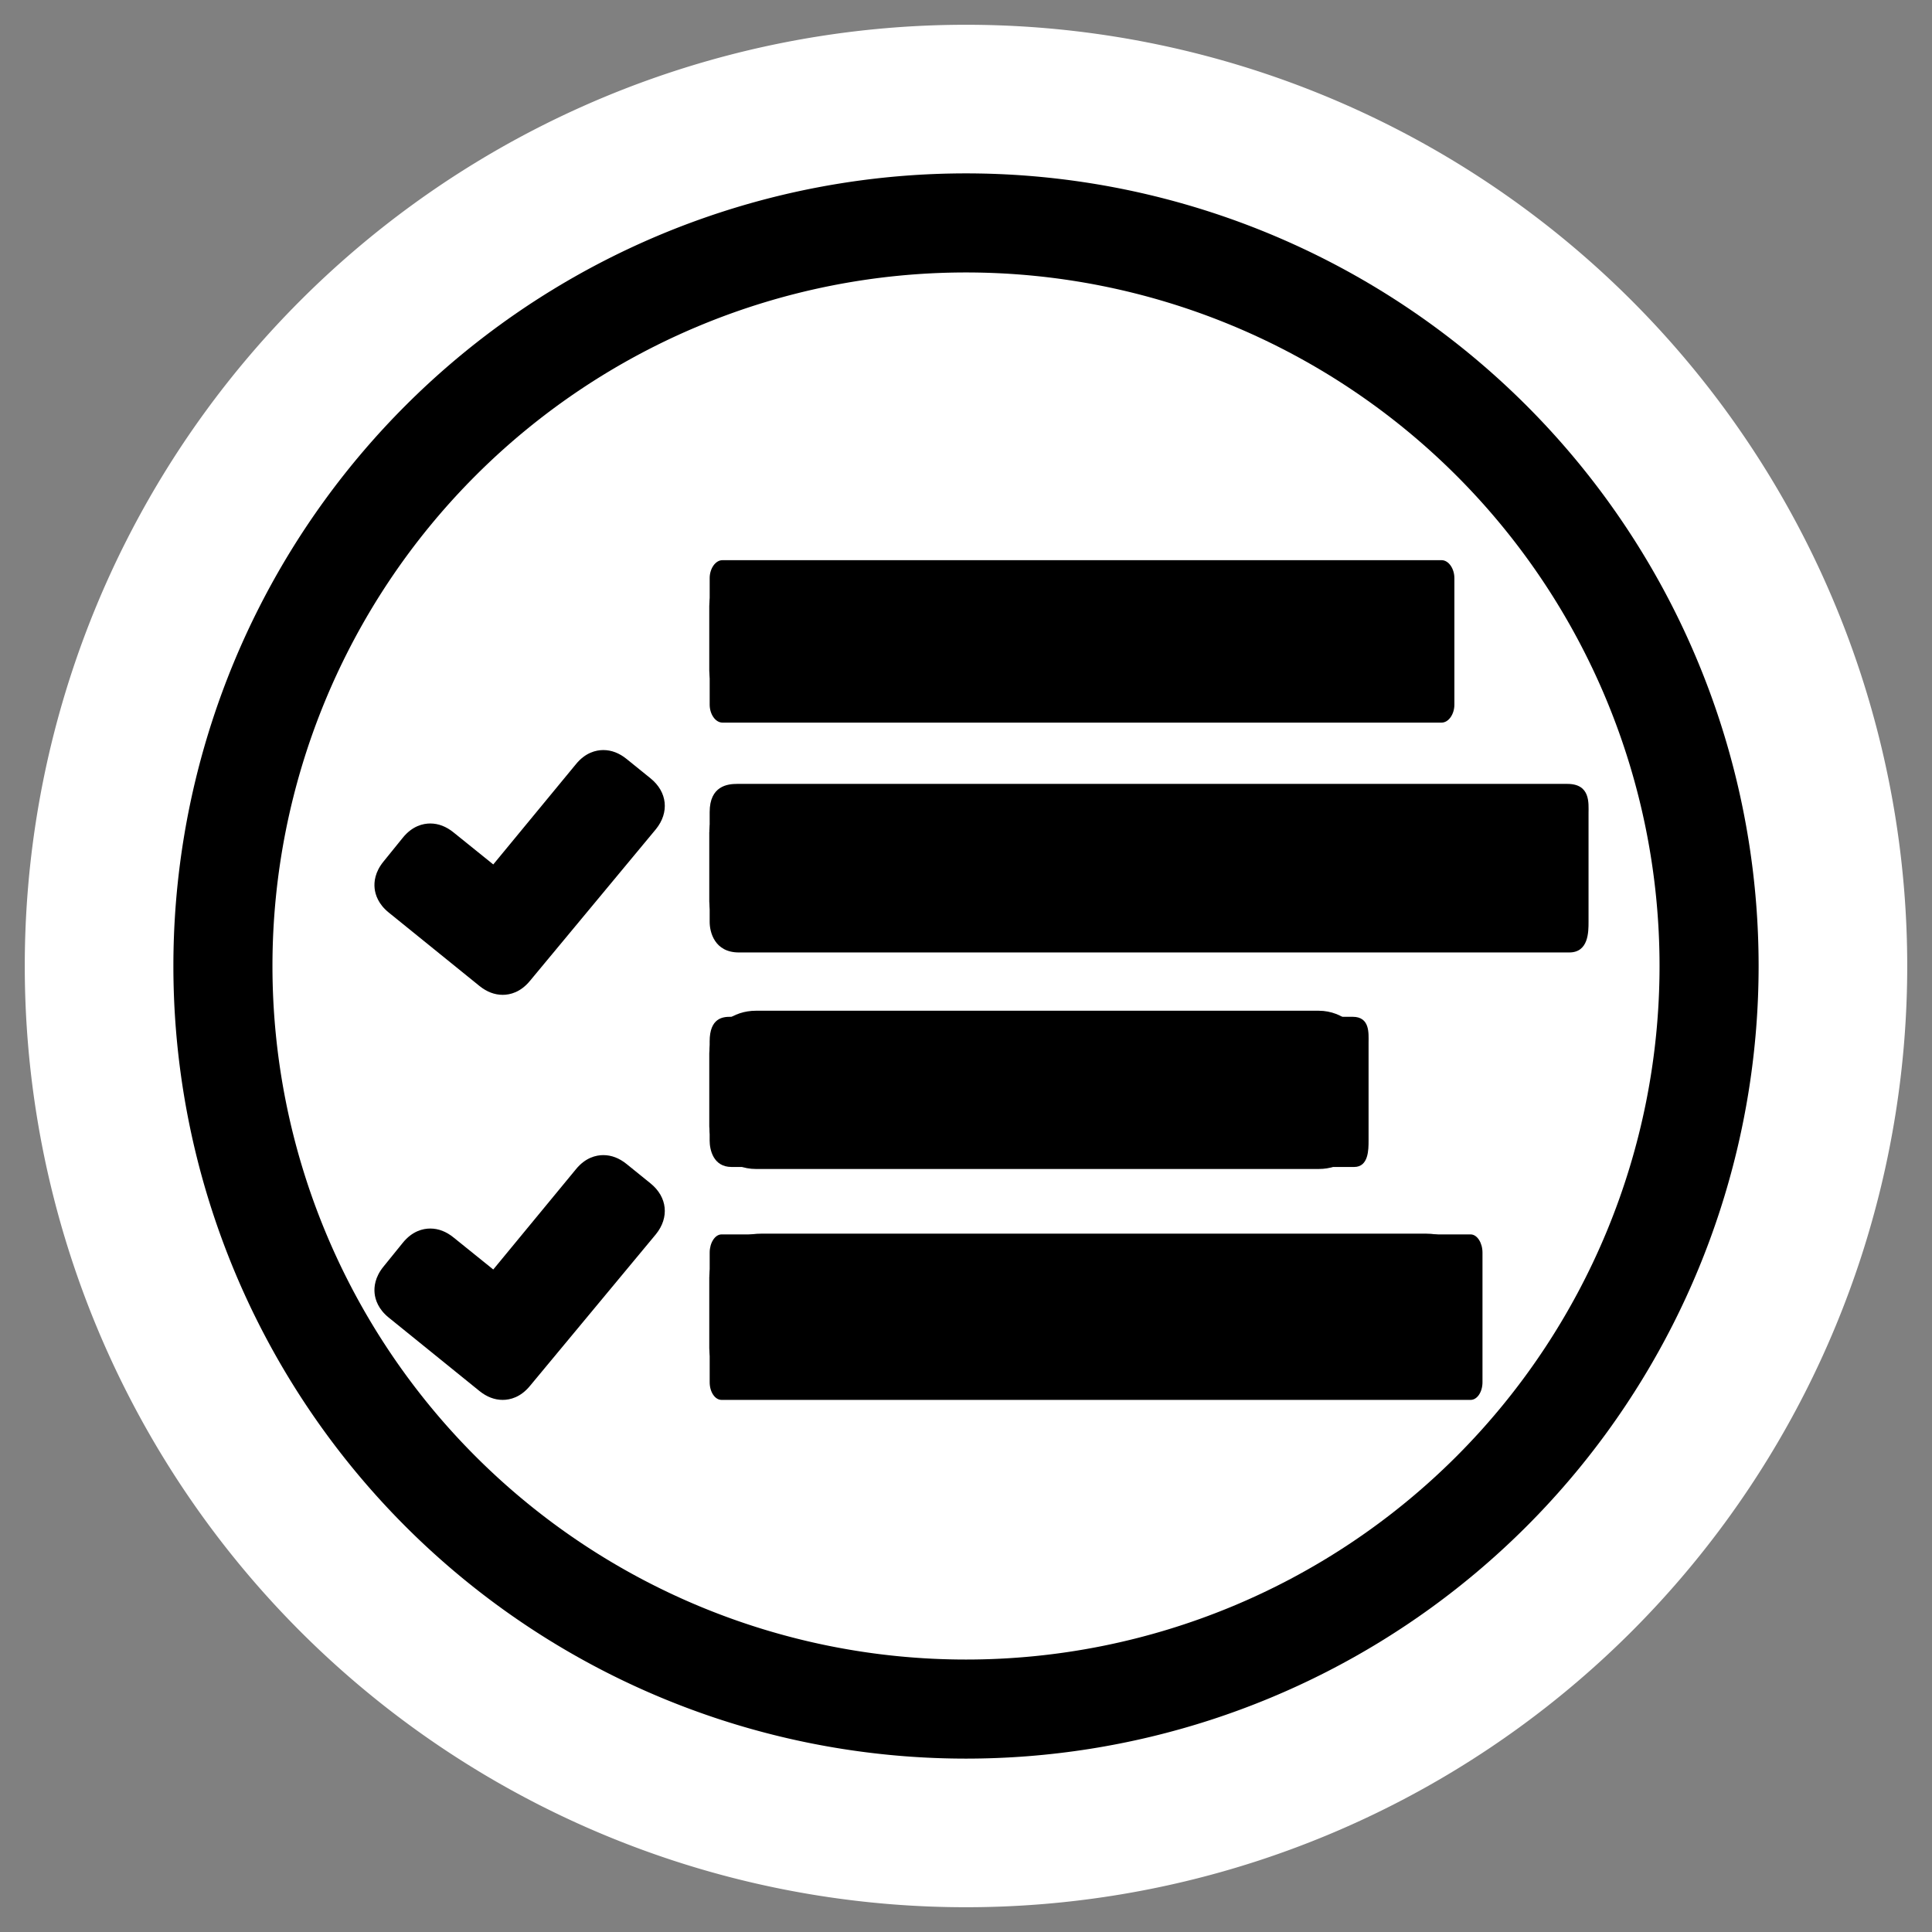 <?xml version="1.0" encoding="UTF-8" standalone="no"?>
<!-- Created with Inkscape (http://www.inkscape.org/) -->

<svg
   xmlns:dc="http://purl.org/dc/elements/1.1/"
   xmlns:cc="http://creativecommons.org/ns#"
   xmlns:rdf="http://www.w3.org/1999/02/22-rdf-syntax-ns#"
   xmlns:svg="http://www.w3.org/2000/svg"
   xmlns="http://www.w3.org/2000/svg"
   xmlns:xlink="http://www.w3.org/1999/xlink"
   xmlns:sodipodi="http://sodipodi.sourceforge.net/DTD/sodipodi-0.dtd"
   xmlns:inkscape="http://www.inkscape.org/namespaces/inkscape"
   version="1.0"
   width="156"
   height="156"
   id="svg2"
   inkscape:version="0.91 r13725"
   sodipodi:docname="HSQuiz2.svg">
  <rect width="100%" height="100%" fill="#808080" stroke="none"/>
  <sodipodi:namedview
     pagecolor="#ffffff"
     bordercolor="#666666"
     borderopacity="1"
     objecttolerance="10"
     gridtolerance="10"
     guidetolerance="10"
     inkscape:pageopacity="0"
     inkscape:pageshadow="2"
     inkscape:window-width="1920"
     inkscape:window-height="1016"
     id="namedview12395"
     showgrid="false"
     inkscape:zoom="1.5128205"
     inkscape:cx="-49.411033"
     inkscape:cy="-98.50652"
     inkscape:window-x="0"
     inkscape:window-y="27"
     inkscape:window-maximized="1"
     inkscape:current-layer="svg2" />
  <defs
     id="defs4">
    <linearGradient
       id="linearGradient15985">
      <stop
         id="stop15987"
         style="stop-color:#000000;stop-opacity:1"
         offset="0" />
      <stop
         id="stop15989"
         style="stop-color:#000000;stop-opacity:0"
         offset="1" />
    </linearGradient>
    <linearGradient
       id="linearGradient15977">
      <stop
         id="stop15979"
         style="stop-color:#000000;stop-opacity:1"
         offset="0" />
      <stop
         id="stop15981"
         style="stop-color:#000000;stop-opacity:0"
         offset="1" />
    </linearGradient>
    <linearGradient
       id="linearGradient3177">
      <stop
         id="stop3179"
         style="stop-color:#ffffff;stop-opacity:1"
         offset="0" />
      <stop
         id="stop3181"
         style="stop-color:#ffffff;stop-opacity:0"
         offset="1" />
    </linearGradient>
    <radialGradient
       cx="99.627"
       cy="350.035"
       r="366.086"
       fx="99.627"
       fy="350.035"
       id="radialGradient3233"
       xlink:href="#linearGradient3177"
       gradientUnits="userSpaceOnUse"
       gradientTransform="matrix(0.123,0.107,-1.04,1.191,285.442,-88.289)" />
    <linearGradient
       id="linearGradient3185">
      <stop
         id="stop3187"
         style="stop-color:#ff901f;stop-opacity:1"
         offset="0" />
      <stop
         id="stop3189"
         style="stop-color:#ffb61f;stop-opacity:1"
         offset="1" />
    </linearGradient>
    <radialGradient
       cx="642.985"
       cy="825.811"
       r="435.32"
       fx="642.985"
       fy="825.811"
       id="radialGradient3231"
       xlink:href="#linearGradient3185"
       gradientUnits="userSpaceOnUse"
       gradientTransform="matrix(0.125,0,0,0.12,-84.804,297.872)" />
    <filter
       color-interpolation-filters="sRGB"
       id="filter3203">
      <feGaussianBlur
         id="feGaussianBlur3205"
         stdDeviation="4.251" />
    </filter>
    <linearGradient
       x1="-58.247"
       y1="-180.027"
       x2="-58.247"
       y2="-278.793"
       id="linearGradient15983"
       xlink:href="#linearGradient15977"
       gradientUnits="userSpaceOnUse"
       gradientTransform="translate(487.375,870.48)" />
    <linearGradient
       x1="-63.205"
       y1="-215.254"
       x2="-63.205"
       y2="-111.519"
       id="linearGradient15991"
       xlink:href="#linearGradient15985"
       gradientUnits="userSpaceOnUse"
       gradientTransform="translate(487.375,870.48)" />
    <radialGradient
       cx="381.42"
       cy="333.28"
       r="316.52"
       id="rg1"
       gradientUnits="userSpaceOnUse"
       gradientTransform="matrix(0.126,-9.9539666e-4,9.413863e-4,0.105,234.157,741.481)">
      <stop
         id="s3"
         style="stop-color:#f4f4f6;stop-opacity:1"
         offset="0" />
      <stop
         id="s4"
         style="stop-color:#adafe7;stop-opacity:1"
         offset="1" />
    </radialGradient>
    <linearGradient
       x1="32.485"
       y1="18.173"
       x2="39"
       y2="35.937"
       id="lg1"
       xlink:href="#lg2"
       gradientUnits="userSpaceOnUse"
       gradientTransform="matrix(0.503,0,0,0.503,241.564,732.444)" />
    <linearGradient
       id="lg2">
      <stop
         id="s1"
         style="stop-color:#f4f4f6;stop-opacity:1"
         offset="0" />
      <stop
         id="s2"
         style="stop-color:#ffffff;stop-opacity:0"
         offset="1" />
    </linearGradient>
    <linearGradient
       x1="32.485"
       y1="18.173"
       x2="39"
       y2="35.937"
       id="lg3"
       xlink:href="#lg2"
       gradientUnits="userSpaceOnUse"
       gradientTransform="matrix(0.503,0,0,0.503,275.469,729.929)" />
    <linearGradient
       id="linearGradient2848">
      <stop
         id="stop2850"
         style="stop-color:#f4f4f6;stop-opacity:1"
         offset="0" />
      <stop
         id="stop2852"
         style="stop-color:#ffffff;stop-opacity:0"
         offset="1" />
    </linearGradient>
    <radialGradient
       cx="381.42"
       cy="333.28"
       r="316.52"
       id="radialGradient2876"
       xlink:href="#rg1"
       gradientUnits="userSpaceOnUse"
       gradientTransform="matrix(0.126,-9.9539666e-4,9.413863e-4,0.105,234.157,741.481)" />
    <linearGradient
       x1="32.485"
       y1="18.173"
       x2="39"
       y2="35.937"
       id="linearGradient2878"
       xlink:href="#lg2"
       gradientUnits="userSpaceOnUse"
       gradientTransform="matrix(0.503,0,0,0.503,241.564,732.444)" />
    <linearGradient
       x1="32.485"
       y1="18.173"
       x2="39"
       y2="35.937"
       id="linearGradient2880"
       xlink:href="#lg2"
       gradientUnits="userSpaceOnUse"
       gradientTransform="matrix(0.503,0,0,0.503,275.469,729.929)" />
    <linearGradient
       id="linearGradient3311">
      <stop
         style="stop-color:#2d2d2d;stop-opacity:1;"
         offset="0"
         id="stop3313" />
      <stop
         id="stop3319"
         offset="0.5"
         style="stop-color:#000000;stop-opacity:1;" />
      <stop
         style="stop-color:#000000;stop-opacity:1;"
         offset="1"
         id="stop3315" />
    </linearGradient>
    <linearGradient
       id="linearGradient3149">
      <stop
         style="stop-color:#8e8e8e;stop-opacity:1;"
         offset="0"
         id="stop3151" />
      <stop
         style="stop-color:#f8f8f8;stop-opacity:1;"
         offset="1"
         id="stop3153" />
    </linearGradient>
    <linearGradient
       id="linearGradient3075">
      <stop
         style="stop-color:#ffffff;stop-opacity:1;"
         offset="0"
         id="stop3077" />
      <stop
         id="stop3093"
         offset="0.426"
         style="stop-color:#ffffff;stop-opacity:1;" />
      <stop
         id="stop3085"
         offset="0.589"
         style="stop-color:#f1f1f1;stop-opacity:1;" />
      <stop
         style="stop-color:#eaeaea;stop-opacity:1;"
         offset="0.802"
         id="stop3087" />
      <stop
         style="stop-color:#dfdfdf;stop-opacity:1;"
         offset="1"
         id="stop3079" />
    </linearGradient>
    <linearGradient
       id="linearGradient7264">
      <stop
         id="stop7266"
         offset="0"
         style="stop-color:#ffffff;stop-opacity:0;" />
      <stop
         style="stop-color:#ffffff;stop-opacity:0;"
         offset="0.13"
         id="stop7274" />
      <stop
         style="stop-color:#ffffff;stop-opacity:1;"
         offset="0.271"
         id="stop7272" />
      <stop
         id="stop7276"
         offset="0.317"
         style="stop-color:#ffffff;stop-opacity:0;" />
      <stop
         id="stop7268"
         offset="1"
         style="stop-color:#ffffff;stop-opacity:0;" />
    </linearGradient>
  </defs>
  <path
     inkscape:connector-curvature="0"
     style="fill:#000000;fill-opacity:1;stroke:#ffffff;stroke-width:12;stroke-miterlimit:6;stroke-dasharray:none;stroke-dashoffset:0;stroke-opacity:1"
     id="path2160"
     d="m 148,78 a 70,70 0 0 1 -140,0 70,70 0 1 1 140,0 z" />
  <path
     inkscape:connector-curvature="0"
     style="fill:#ffffff;fill-opacity:1;stroke:none"
     id="path12826"
     d="m 134,78 a 56,56 0 0 1 -112,0 56,56 0 1 1 112,0 z" />
  <path
     inkscape:connector-curvature="0"
     d="m 58.336,58.347 58.066,0 c 0.571,0 1.033,-0.682 1.033,-1.45 l 0,-10.215 c 0,-0.768 -0.463,-1.45 -1.033,-1.45 l -58.066,0 c -0.571,0 -1.033,0.682 -1.033,1.45 l 0,10.215 c 0,0.768 0.463,1.45 1.033,1.45 z m 1.936,-10.146 54.194,0 0,7.176 -54.194,0 0,-7.176 z"
     id="path4913"
     style="fill:#000000;fill-opacity:1" />
  <path
     inkscape:connector-curvature="0"
     d="m 59.66,76.906 67.053,0 c 1.558,0 1.554,-1.665 1.554,-2.463 l 0,-8.777 c 0,-0.799 0.17,-2.37 -1.711,-2.37 l -66.896,0 c -0.043,0 -0.089,0 -0.139,0 -0.767,0 -2.219,0.158 -2.219,2.279 l 0,8.868 c 0,0.799 0.383,2.463 2.358,2.463 z m 1.603,-10.641 63.043,0 0,7.671 -63.043,0 0,-7.671 z"
     id="path4915"
     style="fill:#000000;fill-opacity:1" />
  <path
     inkscape:connector-curvature="0"
     d="m 59.07,94.228 50.271,0 c 1.168,0 1.165,-1.408 1.165,-2.129 l 0,-7.923 c 0,-0.721 0.128,-2.074 -1.283,-2.074 l -50.154,0 c -0.032,0 -0.067,0 -0.104,0 -0.575,0 -1.664,0.077 -1.664,1.992 l 0,8.005 c 0,0.721 0.287,2.129 1.768,2.129 z m 0.954,-9.403 47.76,0 0,6.681 -47.76,0 0,-6.681 z"
     id="path4917"
     style="fill:#000000;fill-opacity:1" />
  <path
     inkscape:connector-curvature="0"
     d="m 118.746,99.673 -60.485,0 c -0.529,0 -0.958,0.682 -0.958,1.469 l 0,10.467 c 0,0.788 0.429,1.426 0.958,1.426 l 60.485,0 c 0.529,0 0.958,-0.638 0.958,-1.426 l 0,-10.467 c 0,-0.787 -0.429,-1.469 -0.958,-1.469 z m -1.795,10.393 -56.895,0 0,-7.424 56.895,0 0,7.424 z"
     id="path4919"
     style="fill:#000000;fill-opacity:1" />
  <path
     style="fill:#000000;fill-opacity:1;stroke:none"
     d="m 52.532,95.557 -1.938,-1.568 c -0.59,-0.477 -1.222,-0.719 -1.878,-0.719 -0.587,0 -1.447,0.199 -2.216,1.145 l -6.671,8.091 -3.21,-2.588 c -0.587,-0.476 -1.22,-0.719 -1.876,-0.719 -0.588,0 -1.452,0.2 -2.222,1.153 l -1.567,1.935 c -0.682,0.843 -0.76,1.633 -0.706,2.148 0.054,0.515 0.296,1.272 1.139,1.953 l 7.323,5.927 c 0.591,0.478 1.223,0.72 1.879,0.72 0.587,0 1.446,-0.199 2.215,-1.144 L 52.949,99.674 c 0.005,-0.006 0.009,-0.012 0.015,-0.018 1.095,-1.355 0.921,-3.002 -0.432,-4.099 l 2.4e-5,-3e-6 z"
     id="path4982"
     inkscape:connector-curvature="0" />
  <path
     inkscape:connector-curvature="0"
     id="path4984"
     d="m 52.532,62.851 -1.938,-1.568 c -0.59,-0.477 -1.222,-0.719 -1.878,-0.719 -0.587,0 -1.447,0.199 -2.216,1.145 l -6.671,8.091 -3.21,-2.588 c -0.587,-0.476 -1.22,-0.719 -1.876,-0.719 -0.588,0 -1.452,0.2 -2.222,1.153 l -1.567,1.935 c -0.682,0.843 -0.76,1.633 -0.706,2.148 0.054,0.515 0.296,1.272 1.139,1.953 l 7.323,5.927 c 0.591,0.478 1.223,0.72 1.879,0.72 0.587,0 1.446,-0.199 2.215,-1.144 L 52.949,66.968 c 0.005,-0.006 0.009,-0.012 0.015,-0.018 1.095,-1.355 0.921,-3.002 -0.432,-4.099 l 2.4e-5,-3e-6 z"
     style="fill:#000000;fill-opacity:1;stroke:none" />
  <rect
     style="opacity:1;fill:#000000;fill-opacity:1;stroke:#000000;stroke-width:4.556;stroke-miterlimit:4;stroke-dasharray:none;stroke-opacity:1"
     id="rect4988"
     width="55.43"
     height="7.287"
     x="59.548"
     y="47.891"
     rx="1.703"
     ry="1.023" />
  <rect
     ry="1.115"
     rx="1.759"
     y="102.03"
     x="59.687"
     height="7.943"
     width="57.255"
     id="rect4990"
     style="opacity:1;fill:#000000;fill-opacity:1;stroke:#000000;stroke-width:4.834;stroke-miterlimit:4;stroke-dasharray:none;stroke-opacity:1" />
  <rect
     style="opacity:1;fill:#000000;fill-opacity:1;stroke:#000000;stroke-width:4.531;stroke-miterlimit:4;stroke-dasharray:none;stroke-opacity:1"
     id="rect4992"
     width="48.444"
     height="8.246"
     x="59.536"
     y="83.878"
     rx="1.489"
     ry="1.158" />
  <rect
     ry="1.087"
     rx="1.961"
     y="66.132"
     x="59.789"
     height="7.739"
     width="63.828"
     id="rect4994"
     style="opacity:1;fill:#000000;fill-opacity:1;stroke:#000000;stroke-width:5.038;stroke-miterlimit:4;stroke-dasharray:none;stroke-opacity:1" />
</svg>
